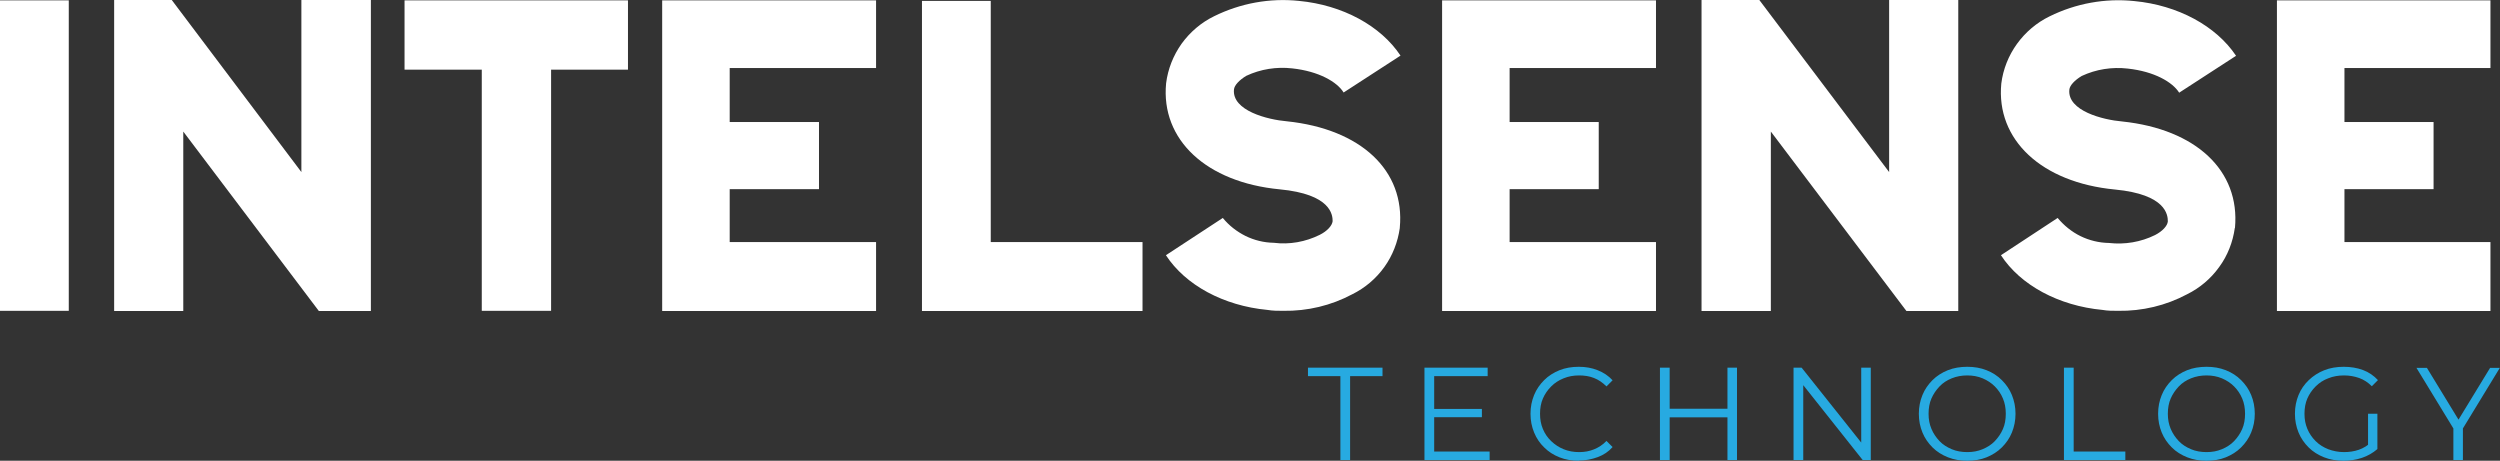 <svg width="12697" height="2340" viewBox="0 0 12697 2340" fill="none" xmlns="http://www.w3.org/2000/svg">
<rect x="0" y="0" width="12697" height="2340" fill="#333333" stroke="none"/>
<path d="M0 1579.5V1.828H349.291V1578.59H0V1579.5Z" fill="white"/>
<path d="M930.835 1579.5H579.715V0H872.315L1530.66 873.844V0H1883.61V1579.5H1619.36L930.835 668.18V1579.5Z" fill="white"/>
<path d="M3190.25 353.742H2798.9V1578.59H2446.86V353.742H2054.6V1.828H3189.34V353.742H3190.25Z" fill="white"/>
<path d="M3705.96 345.516V619.734H4159.49V960.68H3705.96V1229.41H4449.34V1579.5H3363.07V1.828H4449.34V345.516H3705.96Z" fill="white"/>
<path d="M4682.51 1579.5V4.57H5031.8V1229.41H5802.62V1579.5H4682.51Z" fill="white"/>
<path d="M7109.26 1158.12C7099.2 1229.41 7072.68 1297.97 7030.62 1356.47C6988.56 1414.97 6932.79 1462.5 6867.87 1494.49C6759.97 1552.08 6640.19 1580.41 6517.66 1578.59C6490.23 1578.59 6463.71 1578.59 6437.19 1574.02C6214.09 1552.99 6020.24 1447.88 5921.49 1296.14L6210.43 1106.93C6241.52 1145.32 6281.75 1176.4 6325.64 1198.34C6370.45 1220.27 6418.91 1232.16 6469.2 1233.07C6549.66 1243.13 6630.13 1228.5 6702.36 1192.85C6740.77 1173.66 6765.45 1146.23 6768.2 1123.38C6768.2 1091.39 6759.97 986.274 6499.37 961.594C6126.31 925.946 5894.97 709.313 5922.4 423.212C5931.55 350.087 5958.98 281.532 6001.04 222.118C6044.01 162.704 6100.71 114.258 6166.54 82.266C6300.04 16.454 6449.08 -10.968 6597.21 4.571C6818.49 25.594 7012.34 130.712 7112.92 282.446L6823.97 469.829C6791.06 415.899 6697.79 361.969 6563.38 347.344C6483.83 338.204 6402.45 351.001 6330.21 384.821C6294.55 405.844 6268.95 433.266 6267.12 454.29C6256.15 562.149 6438.11 607.852 6535.95 616.079C6911.76 655.383 7136.69 865.618 7109.26 1156.29V1158.12Z" fill="white"/>
<path d="M7667.03 345.516V619.734H8119.64V960.68H7667.03V1229.41H8410.41V1579.5H7324.14V1.828H8410.41V345.516H7667.03Z" fill="white"/>
<path d="M8993.78 1579.5H8641.75V0H8935.26L9594.53 873.844V0H9945.65V1579.5H9682.31L8993.78 668.18V1579.5Z" fill="white"/>
<path d="M11350.1 1158.12C11340.1 1229.41 11313.6 1297.97 11270.6 1356.47C11228.5 1414.97 11172.7 1462.5 11107.8 1494.49C10999.9 1552.08 10880.1 1580.41 10757.6 1578.59C10730.2 1578.59 10703.7 1578.59 10678.1 1574.02C10455 1552.99 10261.1 1447.88 10162.4 1296.14L10450.4 1106.93C10482.4 1145.32 10521.7 1177.31 10566.5 1199.25C10611.3 1221.19 10660.7 1233.07 10711 1233.98C10791.4 1243.13 10872.8 1229.41 10945.1 1193.77C10982.5 1174.57 11008.2 1147.15 11010 1124.3C11010 1092.31 11001.8 987.188 10741.2 962.508C10369 926.86 10136.8 710.227 10164.2 424.126C10173.3 351.915 10200.8 282.446 10243.7 223.032C10286.7 163.618 10343.4 115.172 10409.2 83.18C10542.7 17.368 10691.8 -10.054 10839.9 5.485C11061.2 26.508 11255 131.626 11356.5 283.36L11067.6 470.743C11033.8 416.813 10941.4 362.883 10806.1 348.258C10726.5 339.118 10645.1 351.915 10572.9 385.735C10537.2 406.758 10511.6 434.18 10509.8 455.204C10498.8 563.063 10680.8 608.766 10778.6 616.993C11152.6 656.297 11377.6 866.532 11351 1157.2L11350.1 1158.12Z" fill="white"/>
<path d="M11907 345.516V619.734H12359.6V960.68H11907V1229.41H12648.5V1579.5H11564.1V1.828H12648.5V345.516H11907Z" fill="white"/>
<path d="M6807.52 2336.34V1910.39H6642.93V1867.43H7021.48V1910.39H6856.89V2336.34H6807.52Z" fill="#27AAE1"/>
<path d="M7283.91 2293.38H7565.53V2336.34H7234.53V1867.43H7555.48V1910.39H7283.91V2293.38ZM7278.42 2076.75H7526.22V2118.8H7278.42V2076.75Z" fill="#27AAE1"/>
<path d="M8018.15 2340C7982.49 2340 7950.49 2334.52 7920.31 2322.63C7890.14 2310.75 7864.53 2294.3 7842.59 2272.36C7820.64 2251.34 7803.27 2225.74 7791.38 2196.49C7779.5 2167.24 7773.1 2136.16 7773.1 2101.43C7773.1 2066.7 7779.5 2035.62 7791.38 2006.37C7803.27 1977.12 7820.64 1952.44 7842.59 1930.5C7864.53 1908.56 7891.05 1892.11 7920.31 1880.23C7950.49 1868.34 7982.49 1862.86 8018.15 1862.86C8053.81 1862.86 8083.98 1868.34 8114.16 1880.23C8144.33 1892.11 8169.02 1908.56 8190.05 1931.41L8158.96 1962.49C8139.76 1943.3 8118.73 1928.67 8094.96 1919.53C8072.1 1910.39 8046.5 1906.73 8019.98 1906.73C7991.63 1906.73 7966.03 1911.3 7941.34 1921.36C7916.65 1931.41 7896.54 1944.21 7878.25 1962.49C7859.96 1980.77 7846.25 2000.88 7836.19 2023.73C7826.13 2046.59 7821.56 2073.09 7821.56 2101.43C7821.56 2129.77 7826.13 2155.36 7836.19 2179.13C7846.25 2202.89 7859.96 2223 7878.25 2240.37C7896.54 2257.73 7916.65 2271.45 7941.34 2281.5C7966.03 2291.55 7991.63 2296.13 8019.98 2296.13C8048.32 2296.13 8072.1 2291.55 8094.96 2282.41C8117.82 2273.27 8139.76 2259.56 8158.96 2239.45L8190.05 2270.53C8169.94 2293.38 8144.33 2310.75 8114.16 2321.72C8083.98 2332.69 8051.98 2339.09 8018.15 2339.09V2340Z" fill="#27AAE1"/>
<path d="M8479.91 2336.34H8430.53V1867.43H8479.91V2336.34ZM8777.99 2119.71H8474.42V2075.84H8777.99V2119.71ZM8773.42 1867.43H8821.88V2336.34H8773.42V1867.43Z" fill="#27AAE1"/>
<path d="M9109 2336.34V1867.43H9150.14L9473.83 2274.19H9452.8V1867.43H9501.26V2336.34H9460.12L9137.34 1929.59H9158.37V2336.34H9109Z" fill="#27AAE1"/>
<path d="M9991.37 2340C9955.71 2340 9923.7 2334.52 9893.53 2322.63C9863.36 2310.75 9836.84 2294.3 9814.89 2272.36C9792.95 2250.42 9775.58 2225.74 9763.69 2196.49C9751.8 2167.24 9745.4 2136.16 9745.4 2101.43C9745.4 2066.7 9751.8 2035.62 9763.69 2006.37C9775.58 1977.12 9792.95 1952.44 9814.89 1930.5C9836.84 1908.56 9863.36 1892.11 9892.62 1880.23C9922.79 1868.34 9955.71 1862.86 9991.37 1862.86C10027 1862.86 10059 1868.34 10089.2 1880.23C10119.4 1892.11 10145 1908.56 10166.9 1930.5C10188.9 1952.44 10206.2 1977.12 10218.1 2006.37C10230 2035.62 10236.4 2066.7 10236.4 2101.43C10236.4 2136.16 10230 2167.24 10218.1 2196.49C10206.2 2225.74 10188.9 2250.42 10166.9 2272.36C10145 2294.3 10118.5 2310.75 10089.2 2322.63C10059.9 2334.52 10027 2340 9991.37 2340ZM9991.37 2296.13C10019.7 2296.13 10045.3 2291.55 10069.1 2281.5C10092.9 2271.45 10113.9 2258.65 10131.3 2240.37C10148.6 2222.09 10162.4 2201.98 10172.4 2179.13C10182.5 2156.27 10187 2129.77 10187 2101.43C10187 2073.09 10182.5 2047.5 10172.4 2023.73C10162.4 1999.97 10148.6 1979.86 10131.3 1962.49C10113.9 1945.13 10092.9 1931.41 10069.1 1921.36C10045.3 1911.3 10018.8 1906.73 9991.37 1906.73C9963.94 1906.73 9937.42 1911.3 9912.73 1921.36C9888.04 1931.41 9867.93 1944.21 9850.56 1962.49C9833.18 1980.77 9819.47 2000.88 9809.41 2023.73C9799.35 2046.59 9794.78 2073.09 9794.78 2101.43C9794.78 2129.77 9799.35 2154.45 9809.41 2178.21C9819.47 2201.98 9833.18 2222.09 9850.56 2240.37C9867.93 2258.65 9888.96 2271.45 9912.73 2281.5C9936.51 2291.55 9963.02 2296.13 9991.37 2296.13Z" fill="#27AAE1"/>
<path d="M10482.4 2336.34V1867.43H10531.8V2293.38H10794.2V2336.34H10482.4Z" fill="#27AAE1"/>
<path d="M11206.6 2340C11170.9 2340 11138.9 2334.52 11108.7 2322.63C11078.6 2310.75 11052 2294.3 11030.1 2272.36C11008.2 2250.42 10990.8 2225.74 10978.9 2196.49C10967 2167.24 10960.6 2136.16 10960.6 2101.43C10960.6 2066.7 10967 2035.62 10978.9 2006.37C10990.8 1977.12 11008.2 1952.44 11030.1 1930.5C11052 1908.56 11078.6 1892.11 11107.8 1880.23C11138 1868.34 11170.9 1862.86 11206.6 1862.86C11242.2 1862.86 11274.2 1868.34 11304.4 1880.23C11334.6 1892.11 11360.2 1908.56 11382.1 1930.5C11404.1 1952.44 11421.4 1977.12 11433.3 2006.37C11445.2 2035.62 11451.6 2066.7 11451.6 2101.43C11451.6 2136.16 11445.2 2167.24 11433.3 2196.49C11421.4 2225.74 11404.1 2250.42 11382.1 2272.36C11360.2 2294.3 11333.7 2310.75 11304.4 2322.63C11275.1 2334.52 11242.2 2340 11206.6 2340ZM11206.6 2296.13C11234.9 2296.13 11260.5 2291.55 11284.3 2281.5C11308.1 2271.45 11329.1 2258.65 11346.5 2240.37C11363.8 2222.09 11377.6 2201.98 11387.6 2179.13C11397.7 2156.27 11402.2 2129.77 11402.2 2101.43C11402.2 2073.09 11397.7 2047.5 11387.6 2023.73C11377.6 1999.97 11363.8 1979.86 11346.5 1962.49C11329.1 1945.13 11308.1 1931.41 11284.3 1921.36C11260.5 1911.3 11234 1906.73 11206.6 1906.73C11179.1 1906.73 11152.6 1911.3 11127.9 1921.36C11103.2 1931.41 11083.1 1944.21 11065.8 1962.49C11048.4 1980.77 11034.7 2000.88 11024.6 2023.73C11014.6 2046.59 11010 2073.09 11010 2101.43C11010 2129.77 11014.6 2154.45 11024.6 2178.21C11034.7 2201.98 11048.4 2222.09 11065.8 2240.37C11083.1 2258.65 11104.2 2271.45 11127.9 2281.5C11151.7 2291.55 11178.2 2296.13 11206.6 2296.13Z" fill="#27AAE1"/>
<path d="M11902.4 2340C11866.7 2340 11833.8 2334.52 11803.7 2322.63C11773.5 2310.75 11747 2294.3 11725 2272.36C11703.1 2250.42 11685.7 2225.74 11673.8 2196.49C11661.9 2167.24 11655.5 2136.16 11655.5 2101.43C11655.5 2066.7 11661.9 2035.62 11673.8 2006.37C11685.7 1977.12 11703.1 1952.44 11725.9 1930.5C11747.9 1909.48 11774.4 1892.11 11804.6 1880.23C11834.7 1868.34 11867.7 1862.86 11903.3 1862.86C11939 1862.86 11971.9 1868.34 12001.2 1879.31C12030.4 1890.28 12056 1907.65 12077.1 1930.5L12046 1961.58C12026.8 1942.38 12004.8 1927.76 11981 1919.53C11957.3 1911.3 11931.7 1906.73 11905.2 1906.73C11875.9 1906.73 11849.4 1911.3 11824.7 1921.36C11800 1930.5 11779 1944.21 11760.7 1962.49C11742.4 1980.77 11728.7 2000.88 11718.6 2023.73C11708.6 2046.59 11704 2073.09 11704 2101.43C11704 2129.77 11708.6 2154.45 11718.6 2178.21C11728.7 2201.98 11742.4 2222.09 11760.7 2240.37C11779 2258.65 11800 2271.45 11824.7 2281.5C11849.4 2290.64 11875.9 2296.13 11904.2 2296.13C11930.8 2296.13 11956.4 2292.47 11980.1 2284.24C12003.9 2276.02 12025.8 2262.3 12046 2243.11L12074.3 2280.59C12052.4 2299.78 12025.8 2315.32 11995.7 2325.38C11965.5 2335.43 11934.4 2340 11902.4 2340ZM12026.8 2274.19V2101.43H12074.3V2280.59L12026.8 2274.19Z" fill="#27AAE1"/>
<path d="M12460.2 2336.34V2162.67L12471.1 2193.75L12272.7 1868.34H12325.8L12500.4 2154.45H12472.1L12646.7 1868.34H12696.1L12497.7 2193.75L12508.6 2162.67V2336.34H12460.2Z" fill="#27AAE1"/>
</svg>
